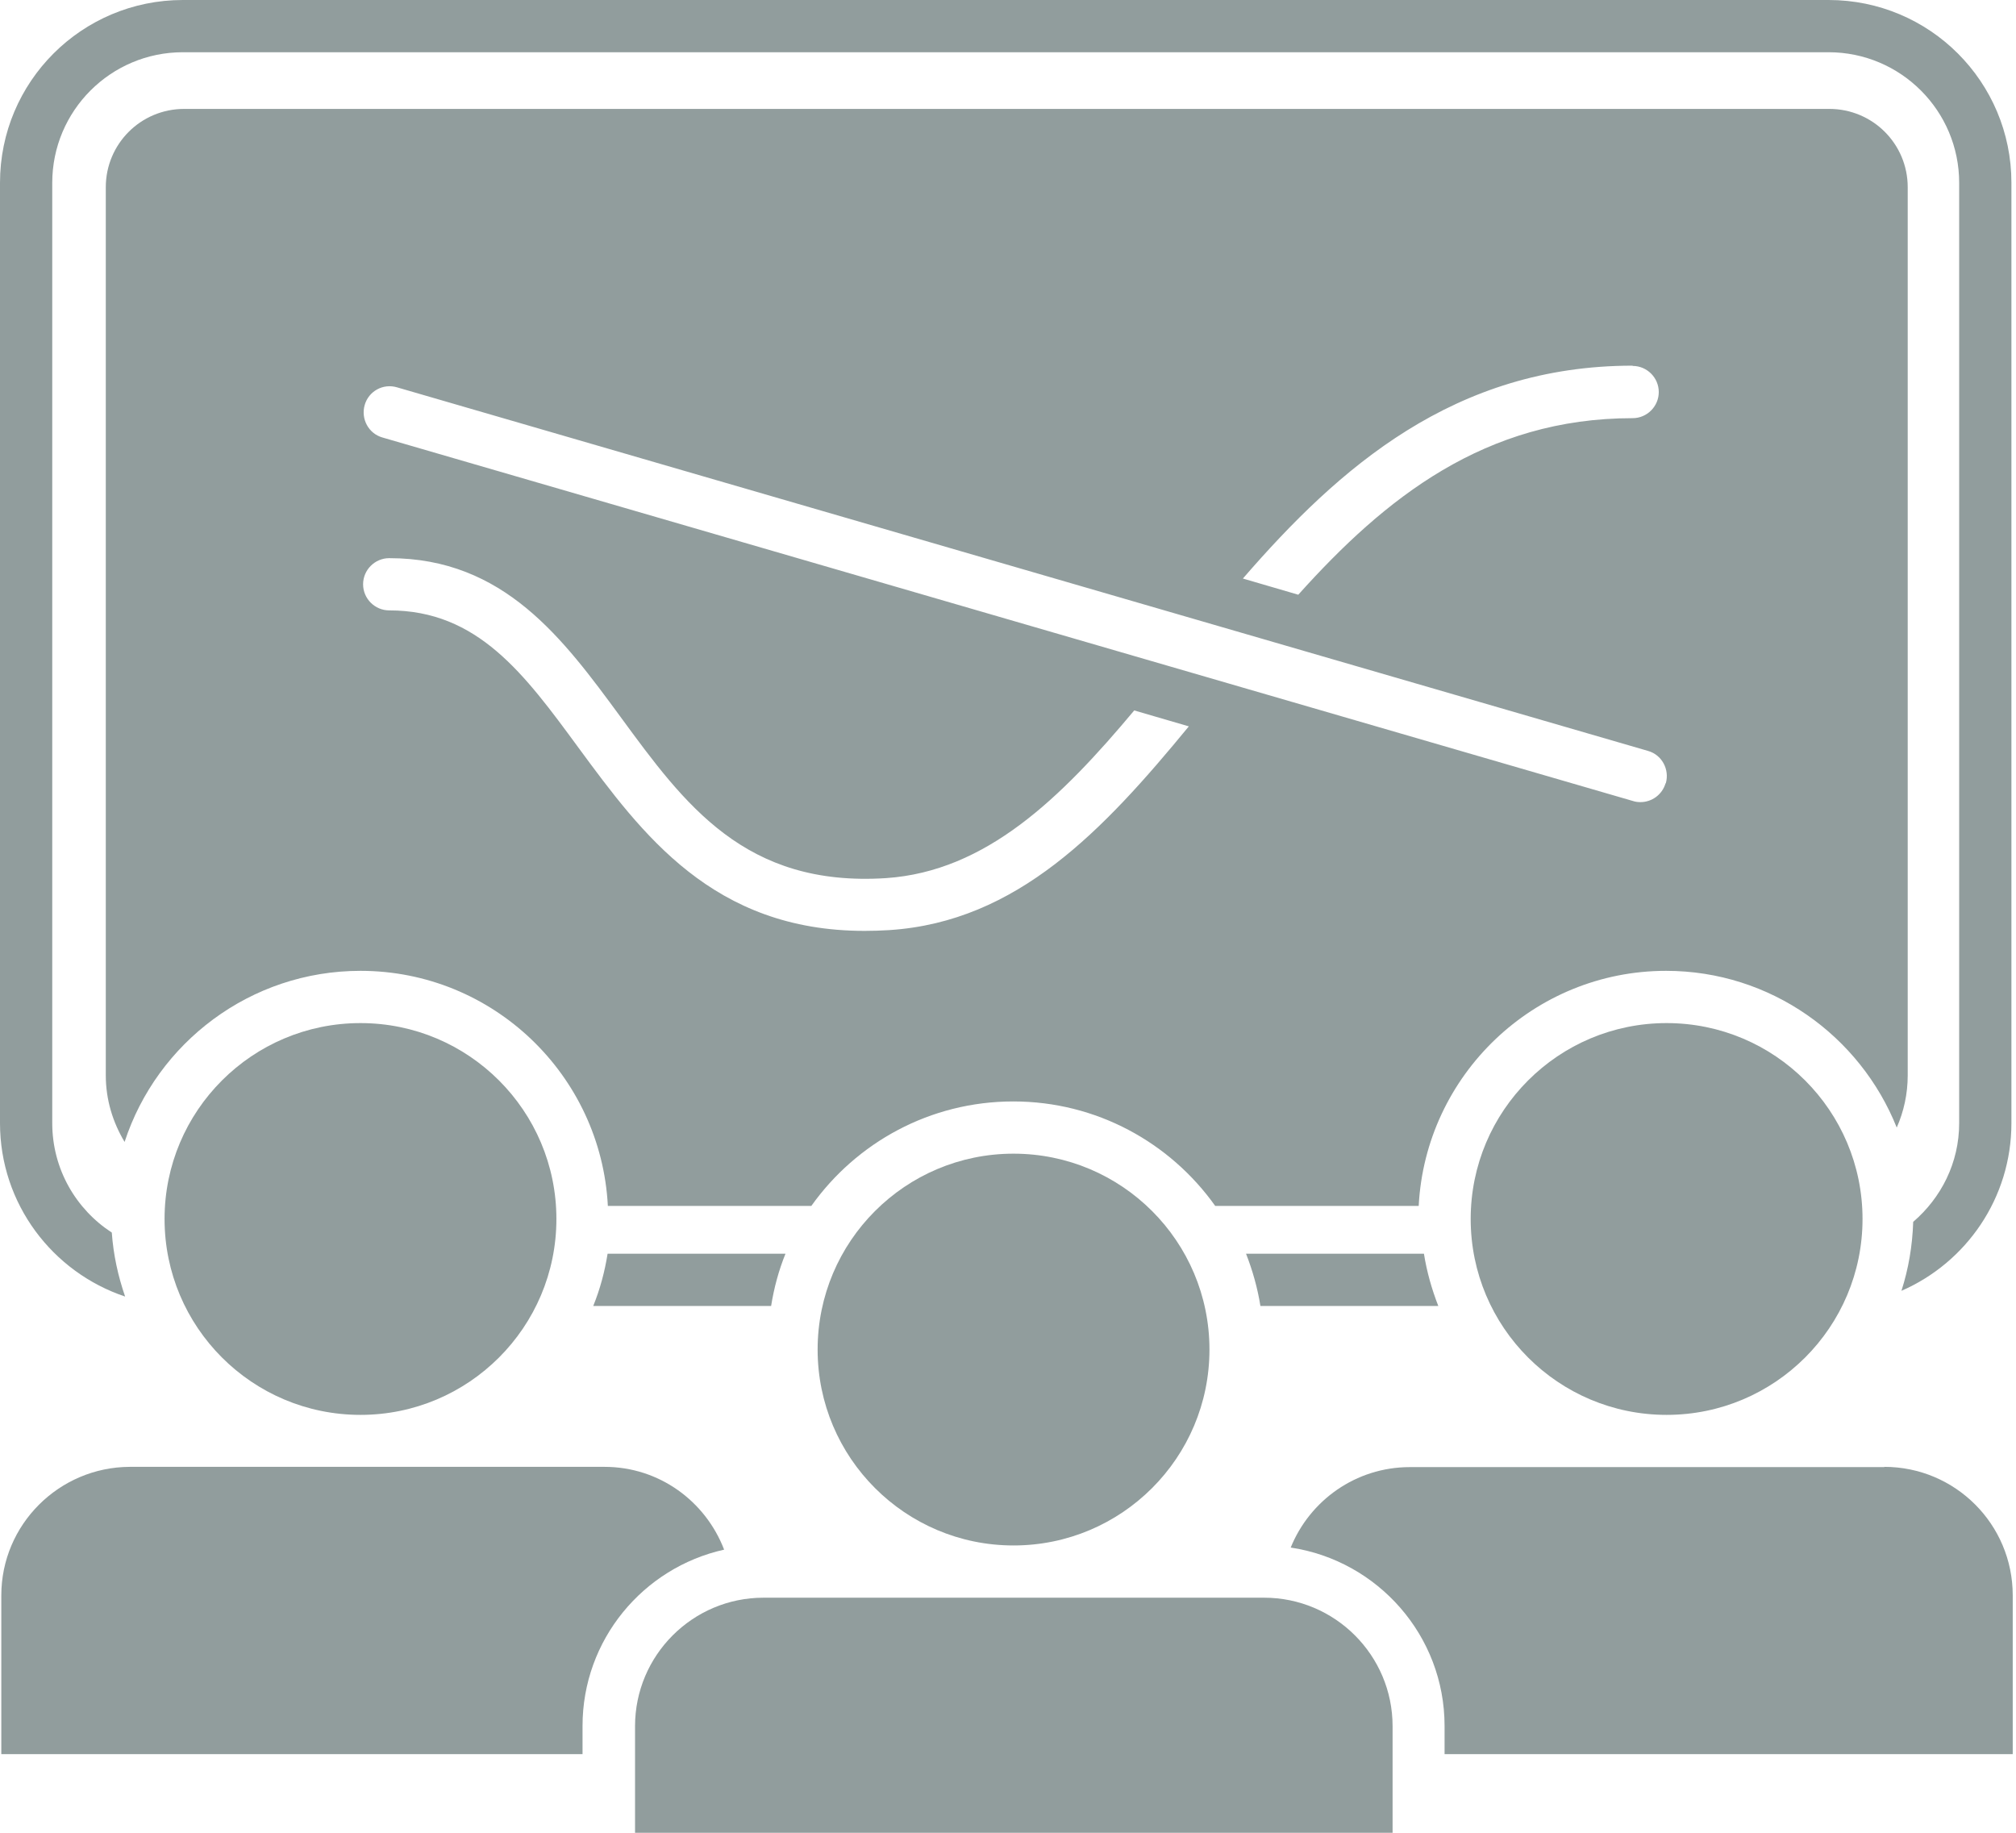 <svg width="132" height="120" viewBox="0 0 132 120" fill="none" xmlns="http://www.w3.org/2000/svg">
<g clip-path="url(#clip0_705_57)">
<path d="M119.727 0H11.973C5.354 0 0 5.353 0 11.971V73.536C0 78.82 3.438 83.301 8.193 84.891C7.731 83.557 7.423 82.155 7.32 80.701C4.977 79.179 3.421 76.546 3.421 73.536V11.971C3.421 7.251 7.252 3.42 11.973 3.42H119.727C124.448 3.42 128.279 7.251 128.279 11.971V73.536C128.279 76.135 127.099 78.427 125.269 80C125.218 81.573 124.961 83.078 124.499 84.515C128.741 82.668 131.7 78.444 131.7 73.536V11.971C131.7 5.353 126.347 0 119.727 0Z" fill="#919D9D"/>
<path d="M94.174 85.506C93.747 84.412 93.422 83.266 93.234 82.086H81.586C82.013 83.18 82.338 84.326 82.527 85.506H94.174Z" fill="#919D9D"/>
<path d="M39.783 82.086C39.595 83.266 39.288 84.412 38.843 85.506H50.49C50.679 84.326 50.987 83.18 51.431 82.086H39.783Z" fill="#919D9D"/>
<path d="M66.363 101.188C73.448 101.188 79.191 95.446 79.191 88.362C79.191 81.278 73.448 75.536 66.363 75.536C59.278 75.536 53.535 81.278 53.535 88.362C53.535 95.446 59.278 101.188 66.363 101.188Z" fill="#919D9D"/>
<path d="M109.123 92.638C116.208 92.638 121.951 86.896 121.951 79.812C121.951 72.729 116.208 66.986 109.123 66.986C102.038 66.986 96.295 72.729 96.295 79.812C96.295 86.896 102.038 92.638 109.123 92.638Z" fill="#919D9D"/>
<path d="M23.603 92.638C30.688 92.638 36.431 86.896 36.431 79.812C36.431 72.729 30.688 66.986 23.603 66.986C16.519 66.986 10.775 72.729 10.775 79.812C10.775 86.896 16.519 92.638 23.603 92.638Z" fill="#919D9D"/>
<path d="M49.978 104.608H82.766C87.401 104.608 91.181 108.371 91.181 113.022V120H41.58V113.022C41.58 108.388 45.343 104.608 49.995 104.608H49.978Z" fill="#919D9D"/>
<path d="M38.142 113.006C38.142 107.362 42.11 102.642 47.413 101.462C46.198 98.298 43.171 96.041 39.579 96.041H8.501C3.866 96.058 0.086 99.82 0.086 104.455V114.852H38.142V113.006Z" fill="#919D9D"/>
<path d="M123.388 96.058H92.31C88.77 96.058 85.759 98.247 84.511 101.325C90.206 102.18 94.585 107.088 94.585 113.006V114.852H131.786V104.455C131.786 99.803 128.023 96.041 123.371 96.041L123.388 96.058Z" fill="#919D9D"/>
<path d="M119.813 7.131H12.058C9.219 7.131 6.927 9.422 6.927 12.261V70.406C6.927 72.013 7.389 73.484 8.158 74.767C10.279 68.268 16.402 63.565 23.603 63.565C32.275 63.565 39.356 70.389 39.8 78.956H53.124C56.066 74.818 60.89 72.116 66.346 72.116C71.802 72.116 76.625 74.818 79.567 78.956H92.891C93.336 70.389 100.434 63.565 109.088 63.565C115.93 63.565 121.797 67.823 124.191 73.826C124.653 72.783 124.91 71.62 124.91 70.406V12.261C124.91 9.422 122.618 7.131 119.778 7.131H119.813ZM106.899 23.959C107.84 23.959 108.61 24.728 108.61 25.669C108.61 26.609 107.84 27.379 106.899 27.379C97.218 27.379 90.685 32.612 85.006 38.939L81.38 37.879C87.674 30.611 95.234 23.942 106.899 23.942V23.959ZM58.256 60.897C57.691 60.932 57.144 60.949 56.614 60.949C46.676 60.949 42.024 54.587 37.868 48.944C34.327 44.121 31.283 39.965 25.485 39.965C24.544 39.965 23.774 39.196 23.774 38.255C23.774 37.315 24.544 36.545 25.485 36.545C33.01 36.545 36.876 41.829 40.621 46.926C44.829 52.672 48.78 58.093 58.016 57.494C64.567 57.05 69.459 52.261 74.265 46.515L77.84 47.558C72.23 54.382 66.602 60.35 58.239 60.897H58.256ZM109.054 51.286C108.832 52.039 108.148 52.518 107.412 52.518C107.258 52.518 107.087 52.501 106.933 52.449L25.04 28.644C24.133 28.388 23.62 27.43 23.877 26.524C24.133 25.617 25.074 25.087 25.998 25.361L107.908 49.166C108.815 49.422 109.328 50.38 109.071 51.286H109.054Z" fill="#919D9D"/>
</g>
<defs>
<clipPath id="clip0_705_57">
<rect width="131.786" height="120" fill="white"/>
</clipPath>
</defs>
</svg>
